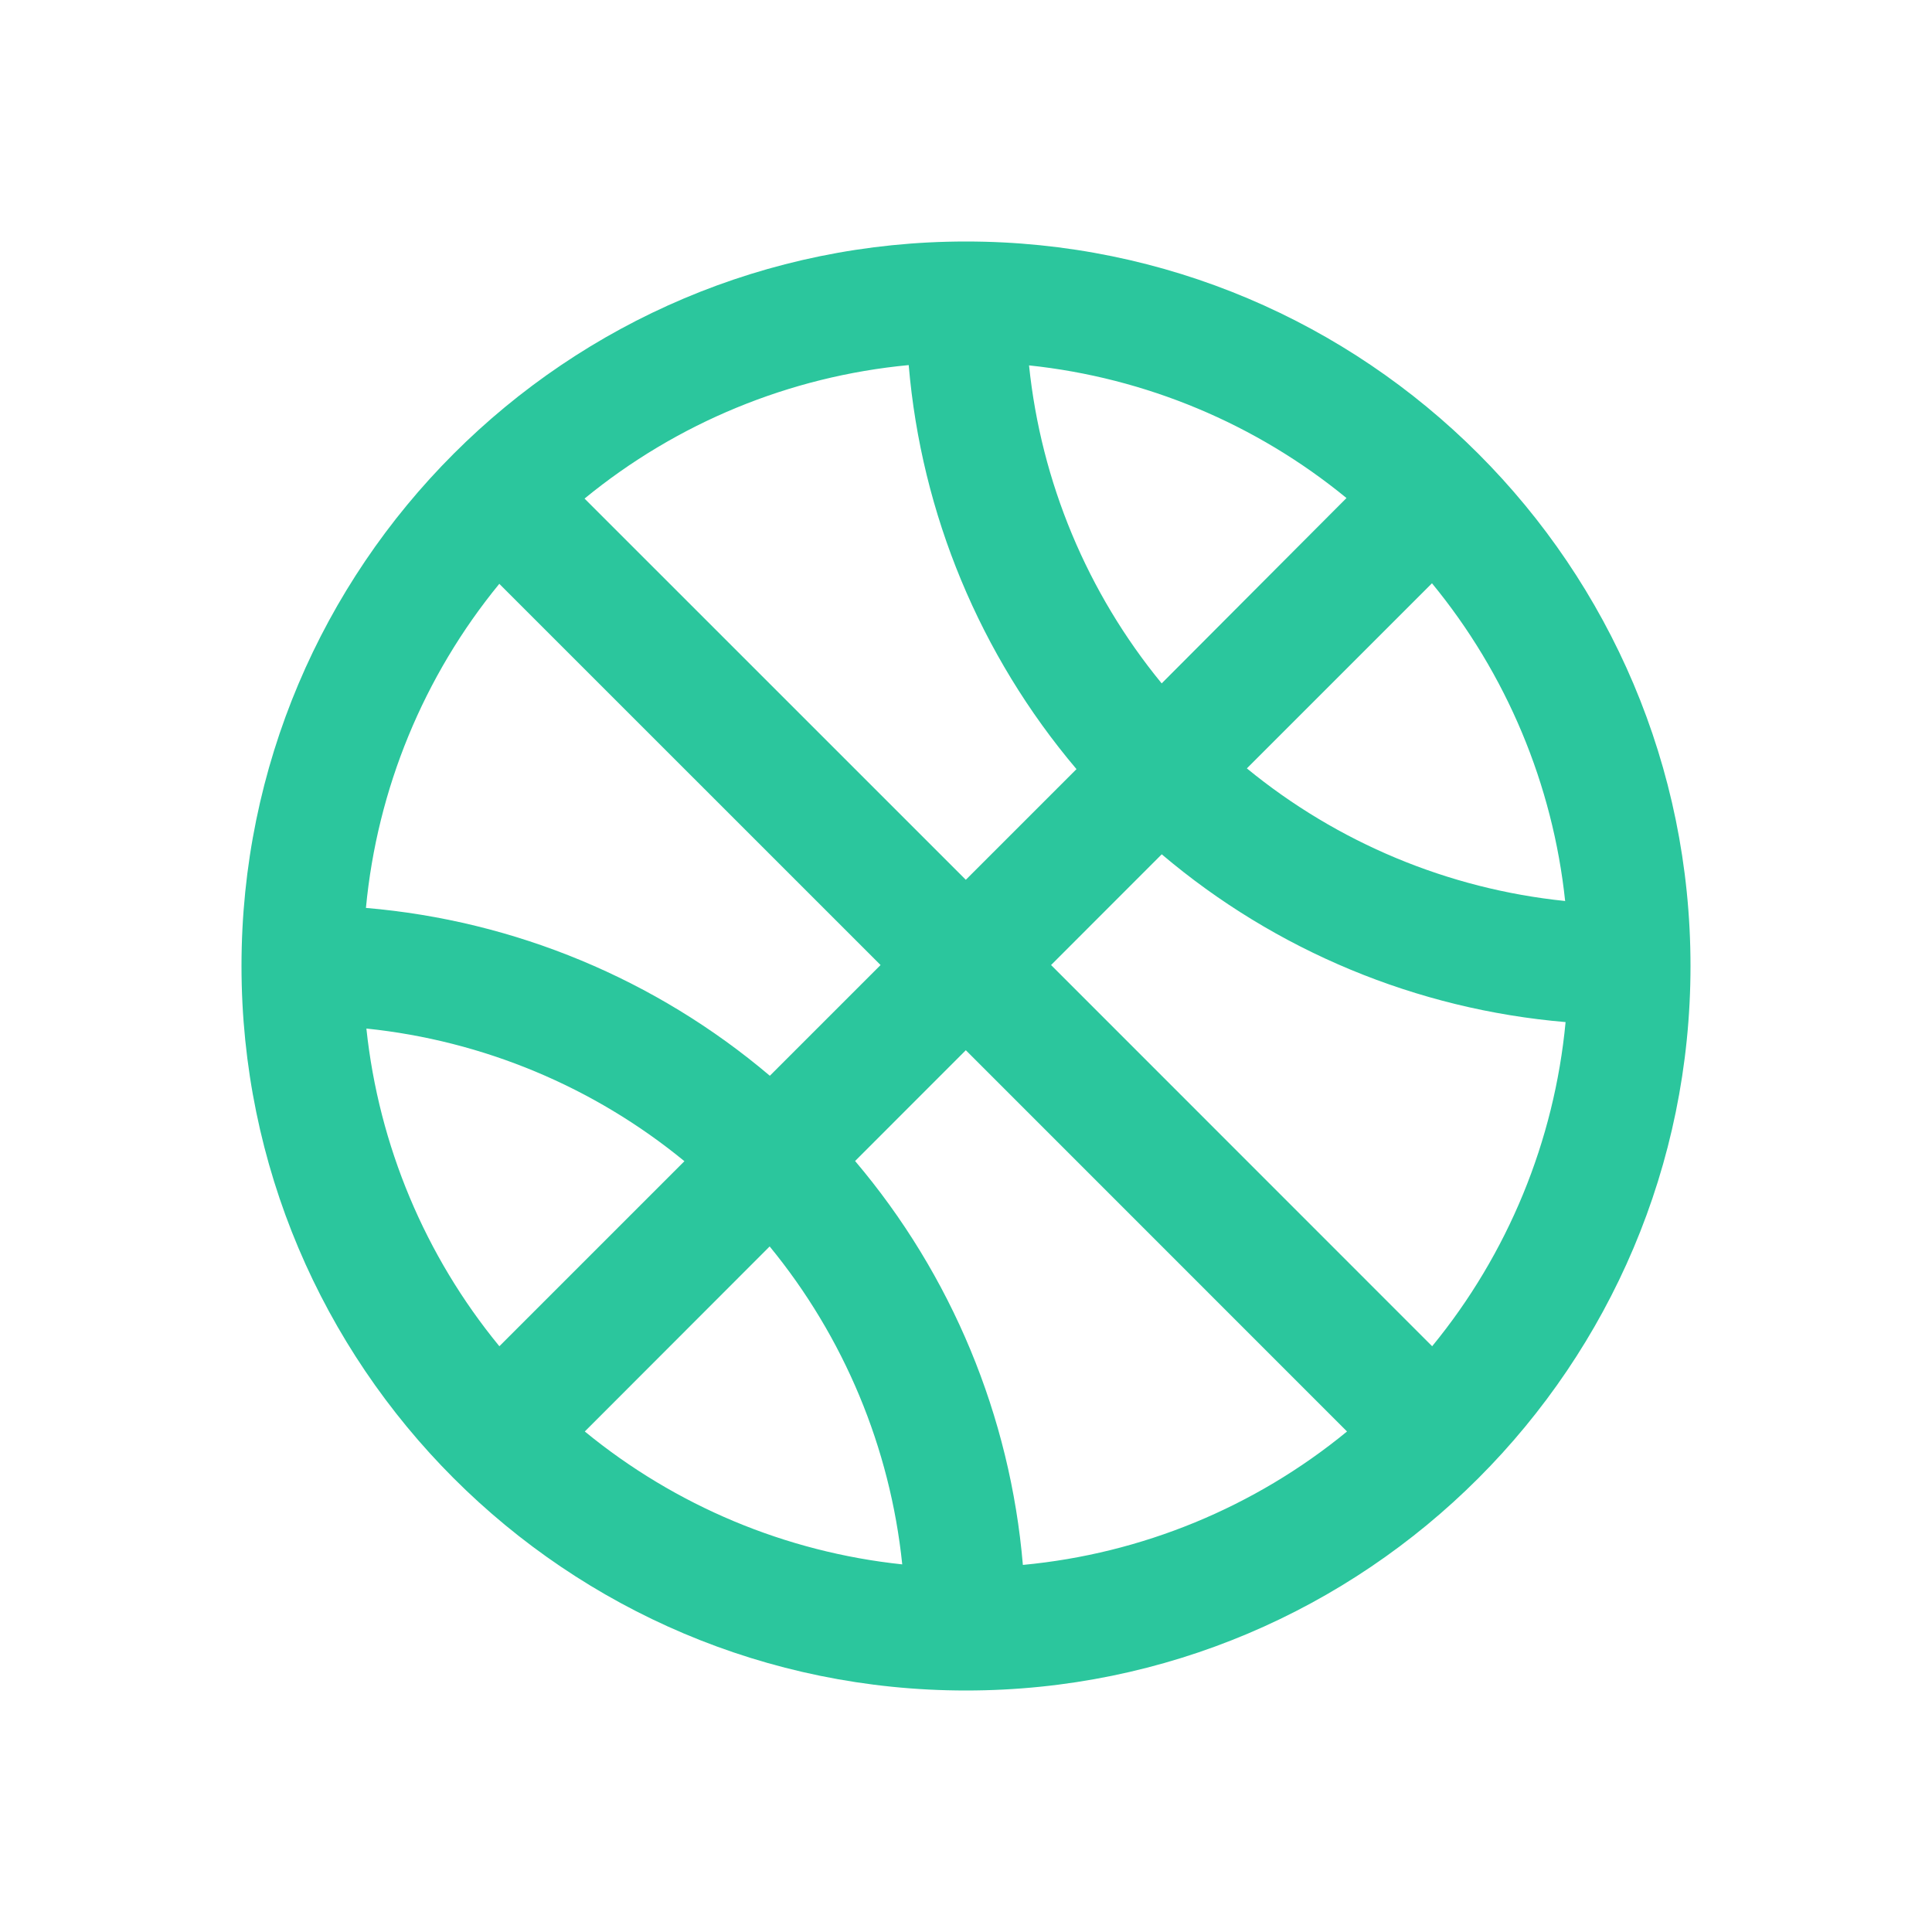 <svg width="32" height="32" viewBox="0 0 32 32" fill="none" xmlns="http://www.w3.org/2000/svg">
<path d="M16 4C9.373 4 4 9.373 4 16C4 22.627 9.373 28 16 28C22.627 28 28 22.627 28 16C28 9.373 22.627 4 16 4ZM25.924 14.927L25.919 14.923C23.986 14.723 22.155 13.959 20.652 12.727L23.718 9.661C24.953 11.163 25.72 12.994 25.924 14.927ZM22.302 8.249L19.241 11.319C18.008 9.817 17.244 7.985 17.044 6.052C18.974 6.255 20.802 7.019 22.302 8.249ZM15.051 6.047C15.26 8.512 16.232 10.851 17.83 12.739L15.997 14.572L9.682 8.258C11.212 7.003 13.082 6.233 15.051 6.047ZM8.27 9.67L8.266 9.665L8.271 9.669C8.271 9.67 8.27 9.67 8.27 9.67L14.585 15.984L12.751 17.818C10.864 16.219 8.526 15.247 6.061 15.038C6.247 13.069 7.016 11.2 8.27 9.67ZM6.069 17.04V17.036C8.002 17.236 9.834 18 11.336 19.233L8.271 22.298C7.039 20.798 6.274 18.97 6.069 17.04ZM9.686 23.71L12.748 20.645C13.98 22.147 14.744 23.978 14.944 25.911C13.014 25.707 11.187 24.941 9.686 23.71ZM16.942 25.92C16.733 23.455 15.762 21.117 14.163 19.23L15.997 17.395L22.311 23.71C20.782 24.965 18.912 25.735 16.942 25.92ZM23.721 22.298L17.409 15.984L19.242 14.15C21.129 15.749 23.467 16.72 25.931 16.929C25.745 18.899 24.976 20.768 23.721 22.298Z" fill="#2BC69D"/>
</svg>
